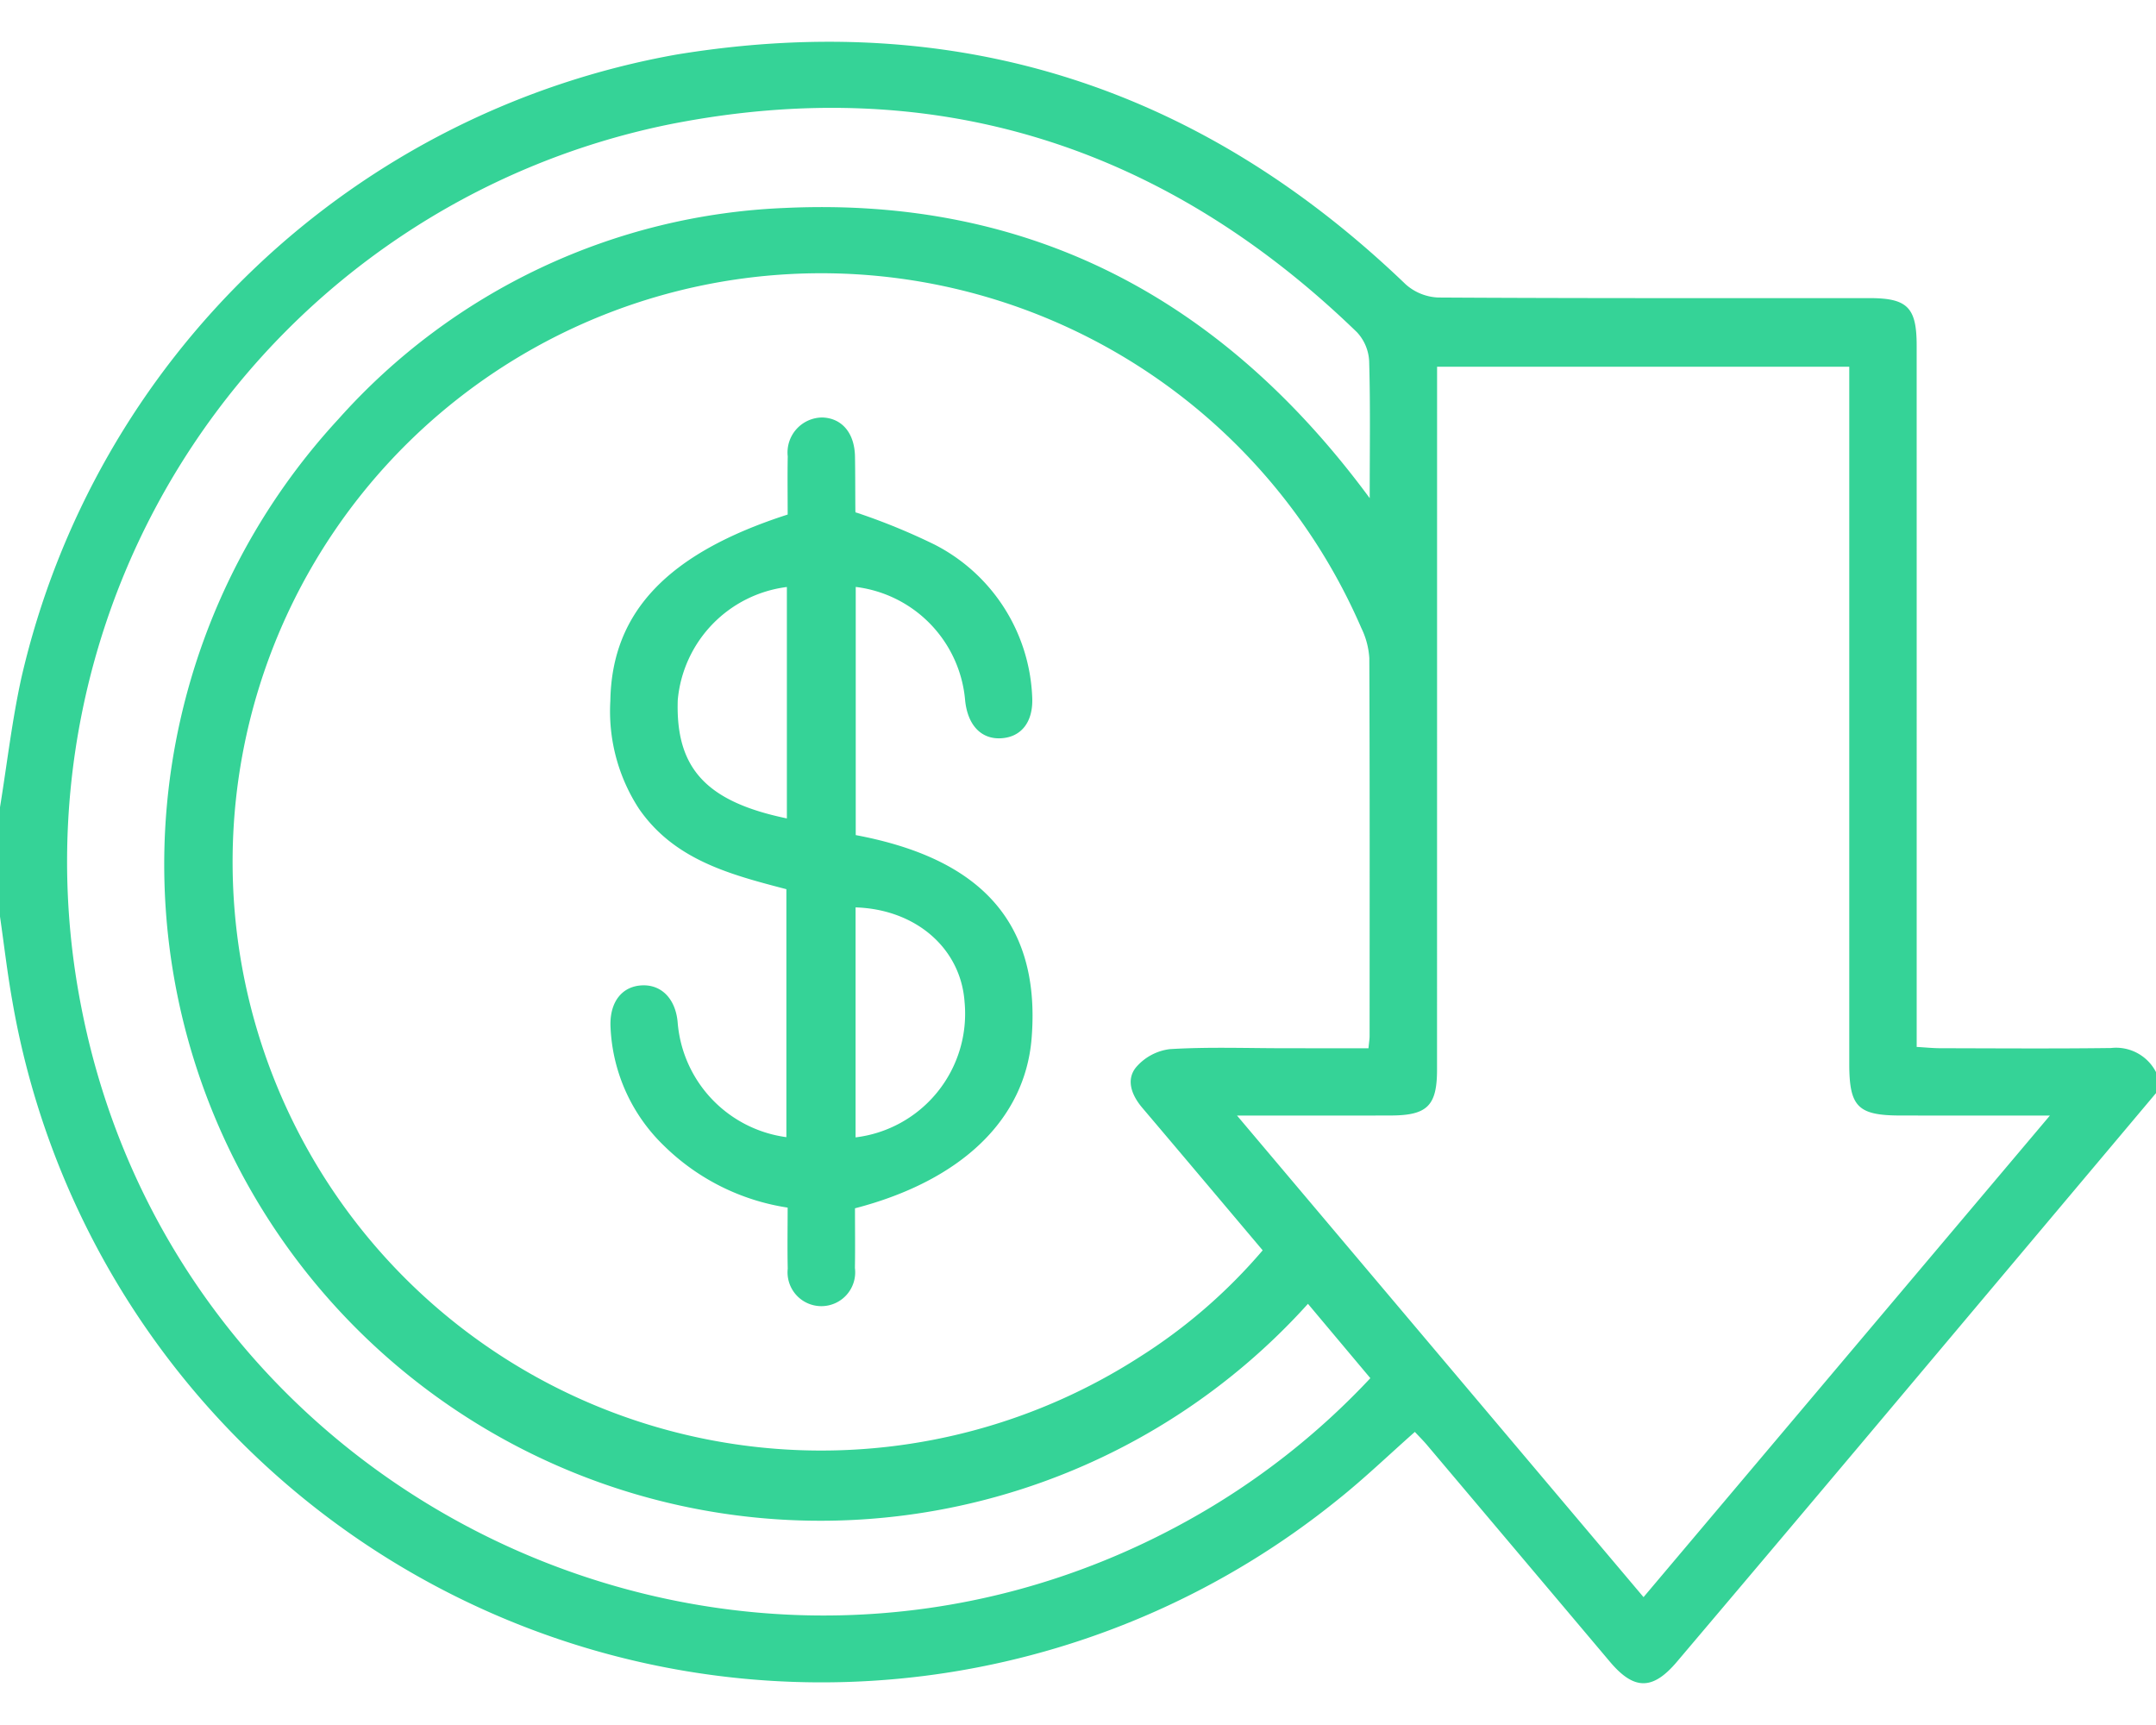 <svg id="Layer_1" data-name="Layer 1" xmlns="http://www.w3.org/2000/svg" width="100" height="80" viewBox="0 0 100 80"><defs><style>.cls-1{fill:#35d397;}</style></defs><path class="cls-1" d="M100,50.695q-6.867,8.164-13.735,16.327-4.238,5.033-8.492,10.053c-1.126,1.327-1.99,1.31-3.104-.012q-4.242-5.03-8.488-10.056c-.165-.195-.347-.375-.557-.6-1.212,1.07-2.351,2.17-3.585,3.152A38.085,38.085,0,0,1,.573,46.43C.34,45.13.189,43.815,0,42.507V37.438c.327-2.008.558-4.038.996-6.021a38.017,38.017,0,0,1,30.398-28.89C44.433.398,55.687,4.053,65.196,13.184a2.413,2.413,0,0,0,1.511.614c6.671.04,13.343.026,20.015.028,1.746.001,2.177.434,2.177,2.192q.002,15.641.001,31.283v1.252c.416.024.759.06,1.102.06,2.636.005,5.272.025,7.908-.009A2.083,2.083,0,0,1,100,49.721Zm-36.527-2.08c.029-.304.052-.432.052-.56.002-5.846.011-11.692-.013-17.538a3.694,3.694,0,0,0-.369-1.388,27.3,27.3,0,1,0-10.288,33.805,25.149,25.149,0,0,0,5.711-4.948c-1.895-2.245-3.736-4.433-5.586-6.612-.486-.573-.76-1.277-.301-1.86a2.453,2.453,0,0,1,1.585-.859c1.783-.108,3.577-.041,5.366-.041C60.891,48.615,62.151,48.616,63.473,48.616Zm-6.099,3.119L76.231,74.07,95.08,51.735c-2.507,0-4.715.002-6.922-.001-1.99-.002-2.385-.401-2.385-2.406q-.001-15.593,0-31.187V17.009H66.655v1.212q0,15.691-.002,31.382c0,1.679-.452,2.126-2.147,2.13C62.231,51.74,59.956,51.735,57.374,51.735Zm3.292,8.733A30.438,30.438,0,1,1,15.698,19.435,29.314,29.314,0,0,1,36.409,9.644C47.774,9.117,56.7,13.84,63.53,23.103c0-2.282.034-4.322-.026-6.36a2.117,2.117,0,0,0-.565-1.335C53.983,6.728,43.297,3.344,31.072,5.763a34.892,34.892,0,0,0-27.308,40.91C8.269,69.898,34.356,82.024,55.086,70.522A34.527,34.527,0,0,0,63.56,63.915Z"/><path class="cls-1" d="M39.691,27.22V38.729c5.194.977,8.632,3.556,8.157,9.428-.304,3.756-3.253,6.598-8.192,7.88,0,.904.012,1.837-.003,2.77a1.569,1.569,0,1,1-3.116.029c-.021-.937-.004-1.876-.004-2.831a10.408,10.408,0,0,1-5.727-2.86,8.117,8.117,0,0,1-2.49-5.552c-.04-1.141.55-1.869,1.492-1.896.893-.026,1.528.644,1.623,1.713a5.839,5.839,0,0,0,5.043,5.328v-11.5c-2.594-.678-5.196-1.349-6.84-3.735a8.277,8.277,0,0,1-1.325-4.997c.065-4.113,2.651-6.849,8.225-8.643,0-.884-.013-1.791.003-2.697a1.622,1.622,0,0,1,1.615-1.804c.903.034,1.485.725,1.504,1.807.015.844.01,1.689.018,2.534.001.061.036.122.016.059a29.421,29.421,0,0,1,3.655,1.493,8.32,8.32,0,0,1,4.53,7.053c.065,1.163-.498,1.877-1.443,1.931-.926.053-1.554-.613-1.668-1.767A5.798,5.798,0,0,0,39.691,27.22Zm-.008,25.528a5.778,5.778,0,0,0,5.055-6.291c-.179-2.48-2.261-4.288-5.055-4.375ZM36.497,37.956V27.223a5.809,5.809,0,0,0-5.061,5.242C31.33,35.619,32.738,37.175,36.497,37.956Z"/></svg>